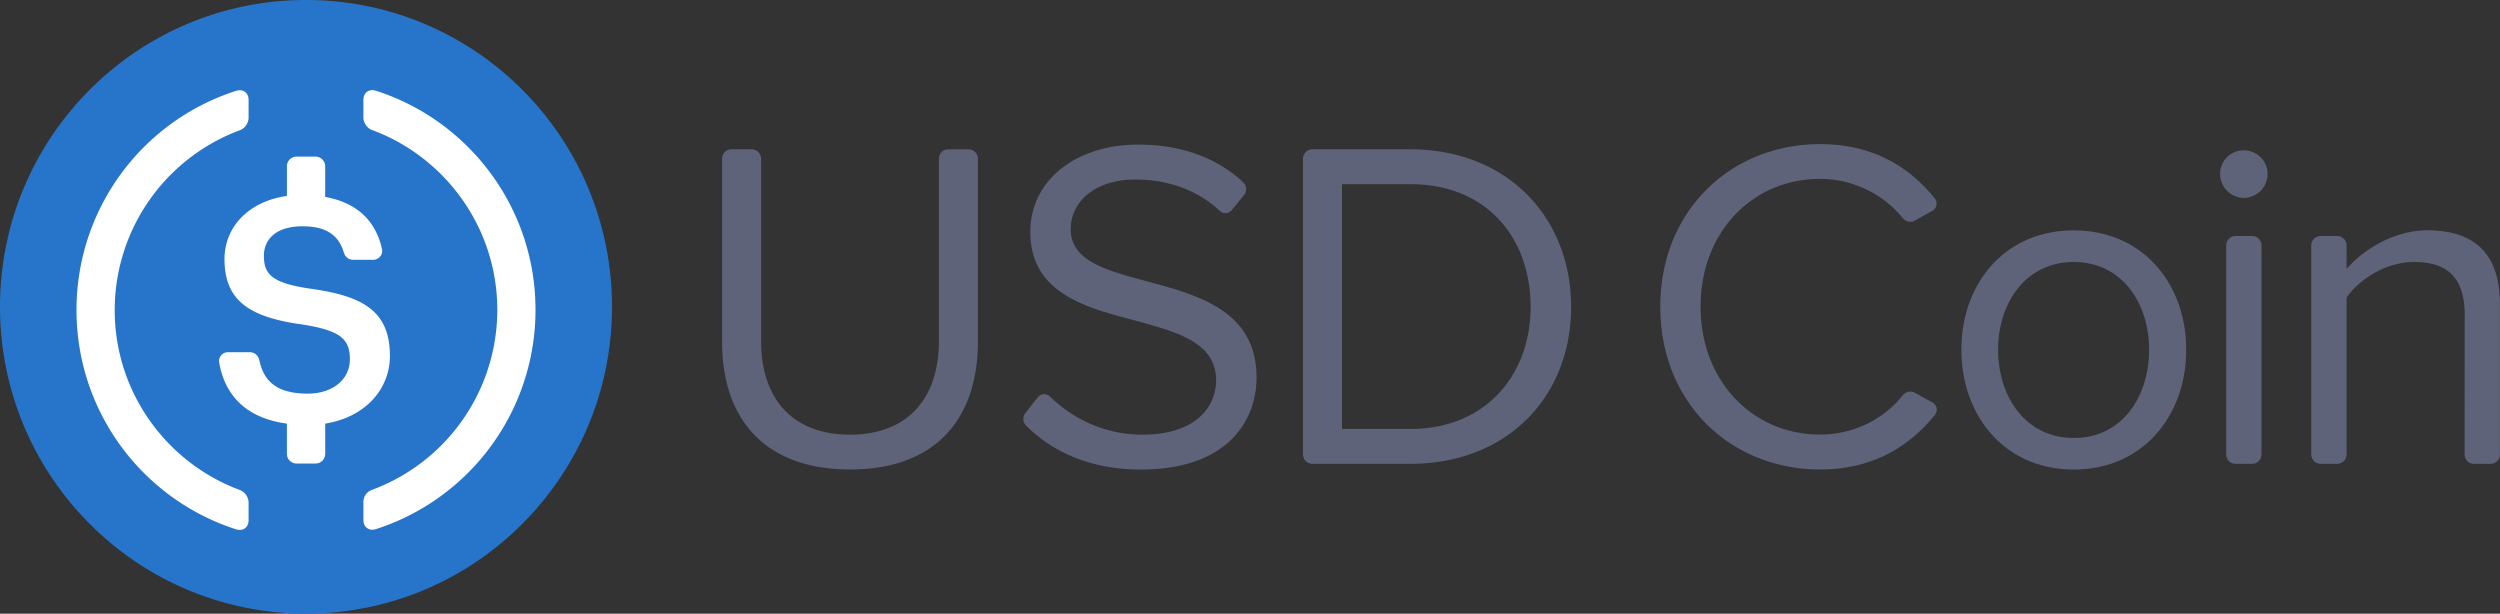 <svg width="110" height="27" fill="none" xmlns="http://www.w3.org/2000/svg"><rect width="100%" height="100%" fill="#333333" stroke="none"/><g clip-path="url(#clip0_74_163)"><path fill-rule="evenodd" clip-rule="evenodd" d="M73.053 13.5c0-4.253 3.124-7.16 7.036-7.16 2.319 0 3.942 1.014 5.042 2.395a.36.36 0 01-.11.543l-.77.428a.418.418 0 01-.523-.102 4.703 4.703 0 00-3.644-1.733c-2.96 0-5.258 2.325-5.258 5.625 0 3.277 2.297 5.625 5.258 5.625 1.5 0 2.83-.702 3.644-1.734a.412.412 0 01.523-.106l.779.428c.198.11.25.375.105.551-1.144 1.399-2.732 2.396-5.05 2.396-3.908.004-7.032-2.903-7.032-7.156zm18.194-3.362c3.04 0 4.946 2.347 4.946 5.25s-1.906 5.272-4.946 5.272-4.945-2.364-4.945-5.272c0-2.907 1.9-5.25 4.945-5.25zm0 1.39c-2.134 0-3.33 1.826-3.33 3.86 0 2.056 1.2 3.883 3.33 3.883 2.134 0 3.313-1.827 3.313-3.883 0-2.034-1.183-3.86-3.313-3.86zm17.2 2.325c0-1.765-.889-2.325-2.235-2.325-1.219 0-2.381.745-2.962 1.557v6.91a.413.413 0 01-.413.414h-.726a.414.414 0 01-.414-.415V10.8c0-.23.185-.415.414-.415h.726c.229 0 .413.186.413.415v1.037c.704-.83 2.068-1.703 3.56-1.703 2.09 0 3.186 1.059 3.186 3.238v6.622c0 .23-.185.415-.414.415h-.726a.414.414 0 01-.414-.415l.005-6.141zM62.049 6.569c4.285 0 7.08 3.009 7.08 6.931 0 3.944-2.795 6.909-7.08 6.909h-4.303a.414.414 0 01-.414-.415V6.984c0-.23.185-.415.413-.415h4.304zm0 1.535h-3.001v10.77h3c3.353 0 5.298-2.41 5.298-5.374 0-2.987-1.883-5.396-5.297-5.396zm36.317 2.281h.726c.23 0 .414.186.414.415v9.194c0 .23-.185.415-.414.415h-.726a.414.414 0 01-.413-.415V10.8c0-.225.184-.415.413-.415zm-.682-2.735c0-.582.475-1.037 1.034-1.037.581 0 1.056.46 1.056 1.037a1.06 1.06 0 01-1.056 1.059 1.062 1.062 0 01-1.034-1.059zM45.66 17.484a.364.364 0 01.54-.036c.925.9 2.306 1.677 4.062 1.677 2.464 0 3.247-1.328 3.247-2.387 0-1.659-1.676-2.117-3.498-2.616-2.213-.582-4.677-1.204-4.677-3.922 0-2.28 2.029-3.838 4.739-3.838 1.945 0 3.49.6 4.624 1.654.163.15.18.402.04.57l-.541.661a.36.36 0 01-.528.031c-1.008-.949-2.341-1.38-3.723-1.38-1.654 0-2.833.89-2.833 2.2 0 1.39 1.593 1.805 3.353 2.281 2.257.6 4.822 1.306 4.822 4.214 0 2.011-1.364 4.067-5.09 4.067-2.232 0-3.908-.79-5.048-1.932a.419.419 0 01-.035-.552l.546-.692zM32.186 6.569h.889c.228 0 .413.185.413.415v8.012c0 2.532 1.364 4.129 3.912 4.129 2.547 0 3.912-1.597 3.912-4.13v-8.01c0-.23.184-.415.413-.415h.889c.229 0 .414.185.414.415v8.03c0 3.445-1.884 5.642-5.628 5.642s-5.628-2.215-5.628-5.62V6.983c0-.23.185-.415.414-.415z" fill="#9DABE2" fill-opacity=".4"/><path d="M13.464 24.882c6.27 0 11.352-5.096 11.352-11.382S19.734 2.118 13.464 2.118c-6.27 0-11.352 5.096-11.352 11.382s5.083 11.382 11.352 11.382z" fill="#fff"/><path fill-rule="evenodd" clip-rule="evenodd" d="M13.464 0C20.9 0 26.928 6.044 26.928 13.5S20.9 27 13.464 27C6.028 27 0 20.956 0 13.5S6.028 0 13.464 0zm3.076 3.993c-.304-.097-.55.083-.55.401v.785c0 .217.162.46.36.534 3.221 1.183 5.531 4.288 5.531 7.924a8.446 8.446 0 01-5.53 7.923.561.561 0 00-.361.534v.785c0 .318.246.499.55.402a10.127 10.127 0 007.022-9.649c0-4.508-2.948-8.333-7.022-9.64zm-5.602.406c0-.323-.246-.499-.55-.402a10.118 10.118 0 00-7.022 9.644c0 4.518 2.948 8.343 7.022 9.649.304.097.55-.084.55-.402v-.785a.615.615 0 00-.36-.534c-3.221-1.182-5.531-4.288-5.531-7.923a8.446 8.446 0 015.53-7.924.607.607 0 00.361-.534v-.79zm2.948 2.492h-.84a.423.423 0 00-.422.424V8.62c-1.668.238-2.746 1.35-2.746 2.779 0 1.848 1.113 2.568 3.467 2.885 1.597.26 2.05.61 2.05 1.518 0 .909-.77 1.518-1.856 1.518-1.47 0-1.954-.645-2.13-1.478a.428.428 0 00-.413-.345h-.964a.39.39 0 00-.387.46c.246 1.402 1.144 2.435 2.979 2.682v1.332c0 .234.189.424.422.424h.84c.234 0 .423-.19.423-.424V18.64c1.738-.278 2.847-1.492 2.847-2.987 0-1.972-1.197-2.634-3.507-2.952-1.707-.247-2.037-.648-2.037-1.447 0-.758.576-1.297 1.694-1.297 1.007 0 1.588.353 1.826 1.165.052.18.215.309.404.309h.885c.246 0 .44-.23.387-.468-.282-1.284-1.144-2.056-2.5-2.298V7.319a.424.424 0 00-.422-.428z" fill="#2775CA"/></g><defs><clipPath id="clip0_74_163"><path fill="#fff" d="M0 0h110v27H0z"/></clipPath></defs></svg>